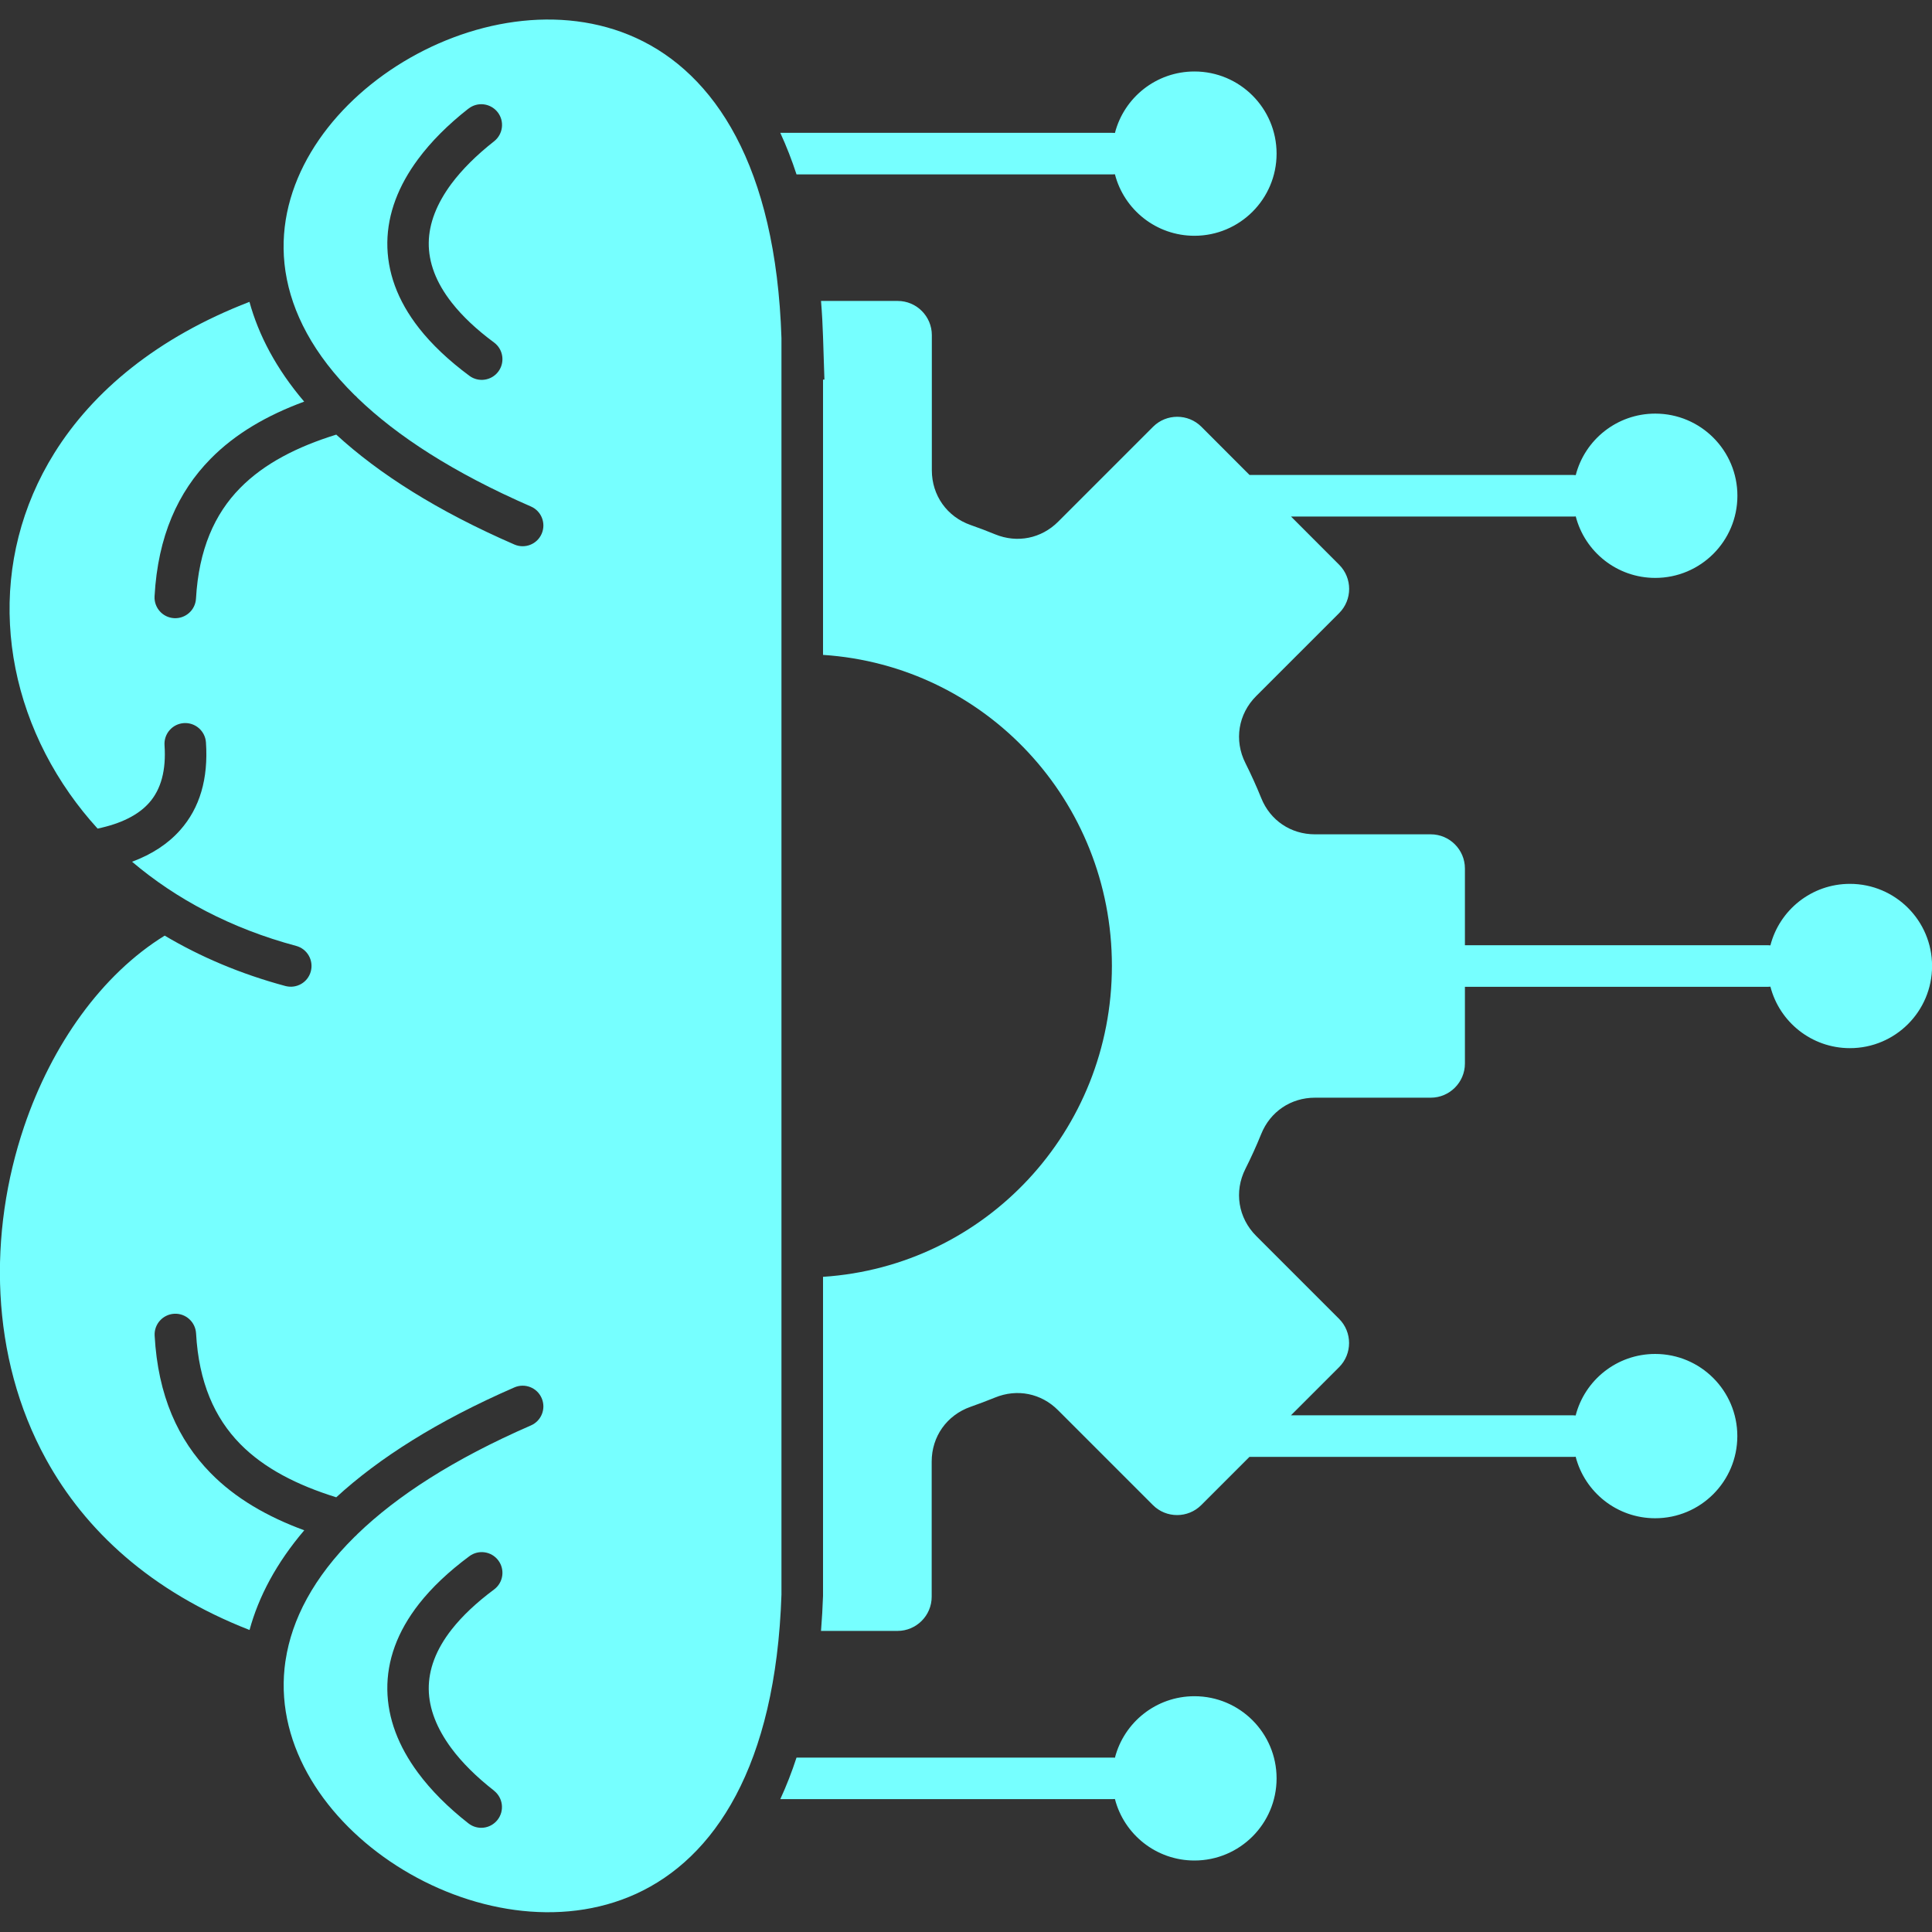 <?xml version="1.0" encoding="UTF-8"?>
<svg id="Layer_1" data-name="Layer 1" xmlns="http://www.w3.org/2000/svg" viewBox="0 0 250 250">
  <rect x="0" y="0" width="250" height="250" fill="#333333" stroke="none"/>
  <defs>
    <style>
      .cls-1 {
        fill: #76ffff;
        fill-rule: evenodd;
      }
    </style>
  </defs>
  <path class="cls-1" d="M60.62,14.06c1.17-.92,2.85-.71,3.77.45.92,1.17.71,2.85-.45,3.77-2.28,1.79-4.15,3.65-5.55,5.53-1.85,2.51-2.88,5.06-2.91,7.6-.03,2.52.91,5.12,2.99,7.77,1.35,1.72,3.16,3.44,5.46,5.14,1.19.88,1.44,2.56.56,3.75-.88,1.19-2.56,1.44-3.75.56-2.71-2.01-4.86-4.06-6.49-6.13-2.87-3.65-4.17-7.4-4.13-11.15.05-3.72,1.44-7.33,3.96-10.73,1.69-2.29,3.89-4.49,6.53-6.56ZM63.93,231.72c1.16.92,1.37,2.6.45,3.77-.92,1.17-2.6,1.37-3.77.45-2.64-2.07-4.84-4.27-6.53-6.56-2.52-3.41-3.91-7.01-3.96-10.73-.05-3.75,1.26-7.5,4.13-11.15,1.63-2.07,3.78-4.12,6.49-6.13,1.19-.88,2.87-.63,3.75.56.88,1.19.63,2.87-.56,3.75-2.3,1.71-4.11,3.43-5.46,5.14-2.08,2.64-3.02,5.25-2.99,7.77.03,2.54,1.06,5.1,2.91,7.61,1.39,1.88,3.26,3.73,5.55,5.52ZM25.36,77.46c-.08,1.48-1.35,2.61-2.83,2.53-1.48-.08-2.61-1.35-2.53-2.83.43-7.77,3.03-13.49,7.23-17.77,3.23-3.29,7.35-5.66,12.13-7.42-3.62-4.25-5.9-8.61-7.08-12.91-11.95,4.61-20.24,11.56-25.23,19.54-4.31,6.9-6.16,14.59-5.76,22.2.39,7.64,3.04,15.23,7.71,21.89,1.1,1.57,2.31,3.08,3.63,4.53,3.03-.64,5.26-1.75,6.67-3.34,1.55-1.75,2.21-4.23,1.99-7.45-.1-1.48,1.02-2.76,2.5-2.86s2.76,1.02,2.86,2.5c.32,4.69-.79,8.48-3.34,11.35-1.57,1.77-3.65,3.13-6.22,4.09,5.68,4.82,12.8,8.63,21.23,10.89,1.43.38,2.28,1.85,1.9,3.29s-1.85,2.28-3.29,1.9c-5.77-1.55-10.99-3.77-15.62-6.52-8.12,5.01-14.59,14.08-18.19,24.71-2.31,6.83-3.44,14.28-3.06,21.69.38,7.38,2.24,14.72,5.91,21.38,5.05,9.18,13.55,17.09,26.32,22.07,1.17-4.3,3.46-8.65,7.08-12.9-4.78-1.76-8.91-4.13-12.13-7.42-4.2-4.29-6.8-10-7.23-17.77-.08-1.48,1.05-2.74,2.53-2.83,1.48-.08,2.74,1.05,2.83,2.53.35,6.35,2.4,10.94,5.7,14.31,3.1,3.16,7.37,5.33,12.44,6.91,5.49-5.04,13.04-9.86,23.05-14.22,1.36-.59,2.94.03,3.53,1.39s-.03,2.94-1.39,3.53c-10.04,4.37-17.35,9.14-22.43,14.04-.11.13-.24.25-.37.36-5.36,5.29-8.14,10.73-8.94,15.95,0,.06-.01.11-.03.17-.04.3-.08.6-.11.89-1.06,10.21,5.37,19.71,14.51,25.57,9.23,5.92,21.16,8.11,30.98,3.63,10.09-4.61,18.07-16.43,18.81-38.72v-.12s0-162.47,0-162.47h0c-.72-22.37-8.71-34.22-18.82-38.84-9.81-4.48-21.74-2.29-30.98,3.63-9.15,5.87-15.57,15.36-14.51,25.57.03.29.07.59.11.88.01.06.02.13.03.2.81,5.22,3.58,10.65,8.94,15.94.14.11.27.23.38.37,5.08,4.9,12.39,9.67,22.43,14.04,1.36.59,1.98,2.17,1.39,3.53-.59,1.36-2.17,1.98-3.53,1.39-10.01-4.35-17.56-9.18-23.05-14.22-5.07,1.57-9.34,3.75-12.44,6.91-3.31,3.36-5.35,7.96-5.71,14.31ZM103.07,227.43h40.86c.11,0,.23,0,.34.02,1.18-4.58,5.34-7.96,10.29-7.96,5.87,0,10.63,4.76,10.63,10.63s-4.76,10.63-10.63,10.63c-4.95,0-9.11-3.38-10.29-7.96-.11.01-.22.02-.34.02h-42.96c.8-1.74,1.5-3.54,2.1-5.38ZM100.97,17.19h42.96c.11,0,.23,0,.34.02,1.18-4.58,5.34-7.96,10.29-7.96,5.87,0,10.63,4.76,10.63,10.63s-4.76,10.63-10.63,10.63c-4.95,0-9.11-3.38-10.29-7.96-.11.01-.22.02-.34.02h-40.86c-.6-1.84-1.3-3.64-2.1-5.38Z"/>
  <path class="cls-1" d="M106.22,211.04h9.92c2.43,0,4.42-1.98,4.42-4.42v-17.49c0-3.25,1.96-6.01,5.03-7.09,1.07-.37,2.12-.78,3.17-1.2,2.86-1.17,5.97-.55,8.15,1.64l12.28,12.28c1.72,1.72,4.53,1.72,6.25,0l6.24-6.24h41.87c.11,0,.23,0,.34-.02,1.18,4.58,5.34,7.96,10.29,7.96,5.87,0,10.63-4.76,10.63-10.63s-4.76-10.63-10.63-10.63c-4.95,0-9.11,3.38-10.29,7.96-.11-.01-.22-.02-.34-.02h-36.5l6.23-6.23c1.72-1.72,1.72-4.53,0-6.25l-10.73-10.73c-2.33-2.33-2.88-5.75-1.39-8.69.74-1.47,1.42-2.97,2.04-4.5,1.17-2.9,3.84-4.7,6.96-4.7h14.98c2.43,0,4.42-1.98,4.42-4.42v-9.93h39.19c.11,0,.23,0,.34-.02,1.18,4.58,5.34,7.96,10.29,7.96,5.87,0,10.63-4.76,10.63-10.63s-4.76-10.63-10.63-10.63c-4.95,0-9.11,3.38-10.29,7.96-.11-.01-.22-.02-.34-.02h-39.19v-9.93c0-2.43-1.98-4.42-4.42-4.42h-14.98c-3.13,0-5.8-1.8-6.96-4.7-.62-1.53-1.3-3.03-2.04-4.51-1.49-2.95-.94-6.36,1.4-8.69l10.73-10.73c1.72-1.72,1.72-4.53,0-6.25l-6.23-6.24h36.5c.11,0,.23,0,.34-.02,1.18,4.58,5.34,7.96,10.29,7.96,5.87,0,10.63-4.76,10.63-10.63s-4.76-10.63-10.63-10.63c-4.95,0-9.11,3.38-10.29,7.96-.11-.01-.22-.02-.34-.02h-41.87l-6.23-6.24c-1.72-1.72-4.53-1.72-6.25,0l-12.28,12.28c-2.19,2.19-5.3,2.81-8.16,1.64-1.04-.43-2.1-.83-3.16-1.2-3.07-1.07-5.03-3.84-5.03-7.09v-17.49c0-2.43-1.98-4.42-4.42-4.42h-9.92c.13,1.56.21,3.1.26,4.63l.18,5.55h-.18v35.62c21,1.38,37.38,18.87,37.38,40.24s-16.37,38.86-37.38,40.24v41.14s0,.15,0,.15c-.05,1.49-.14,2.99-.26,4.51Z"/>
</svg>
